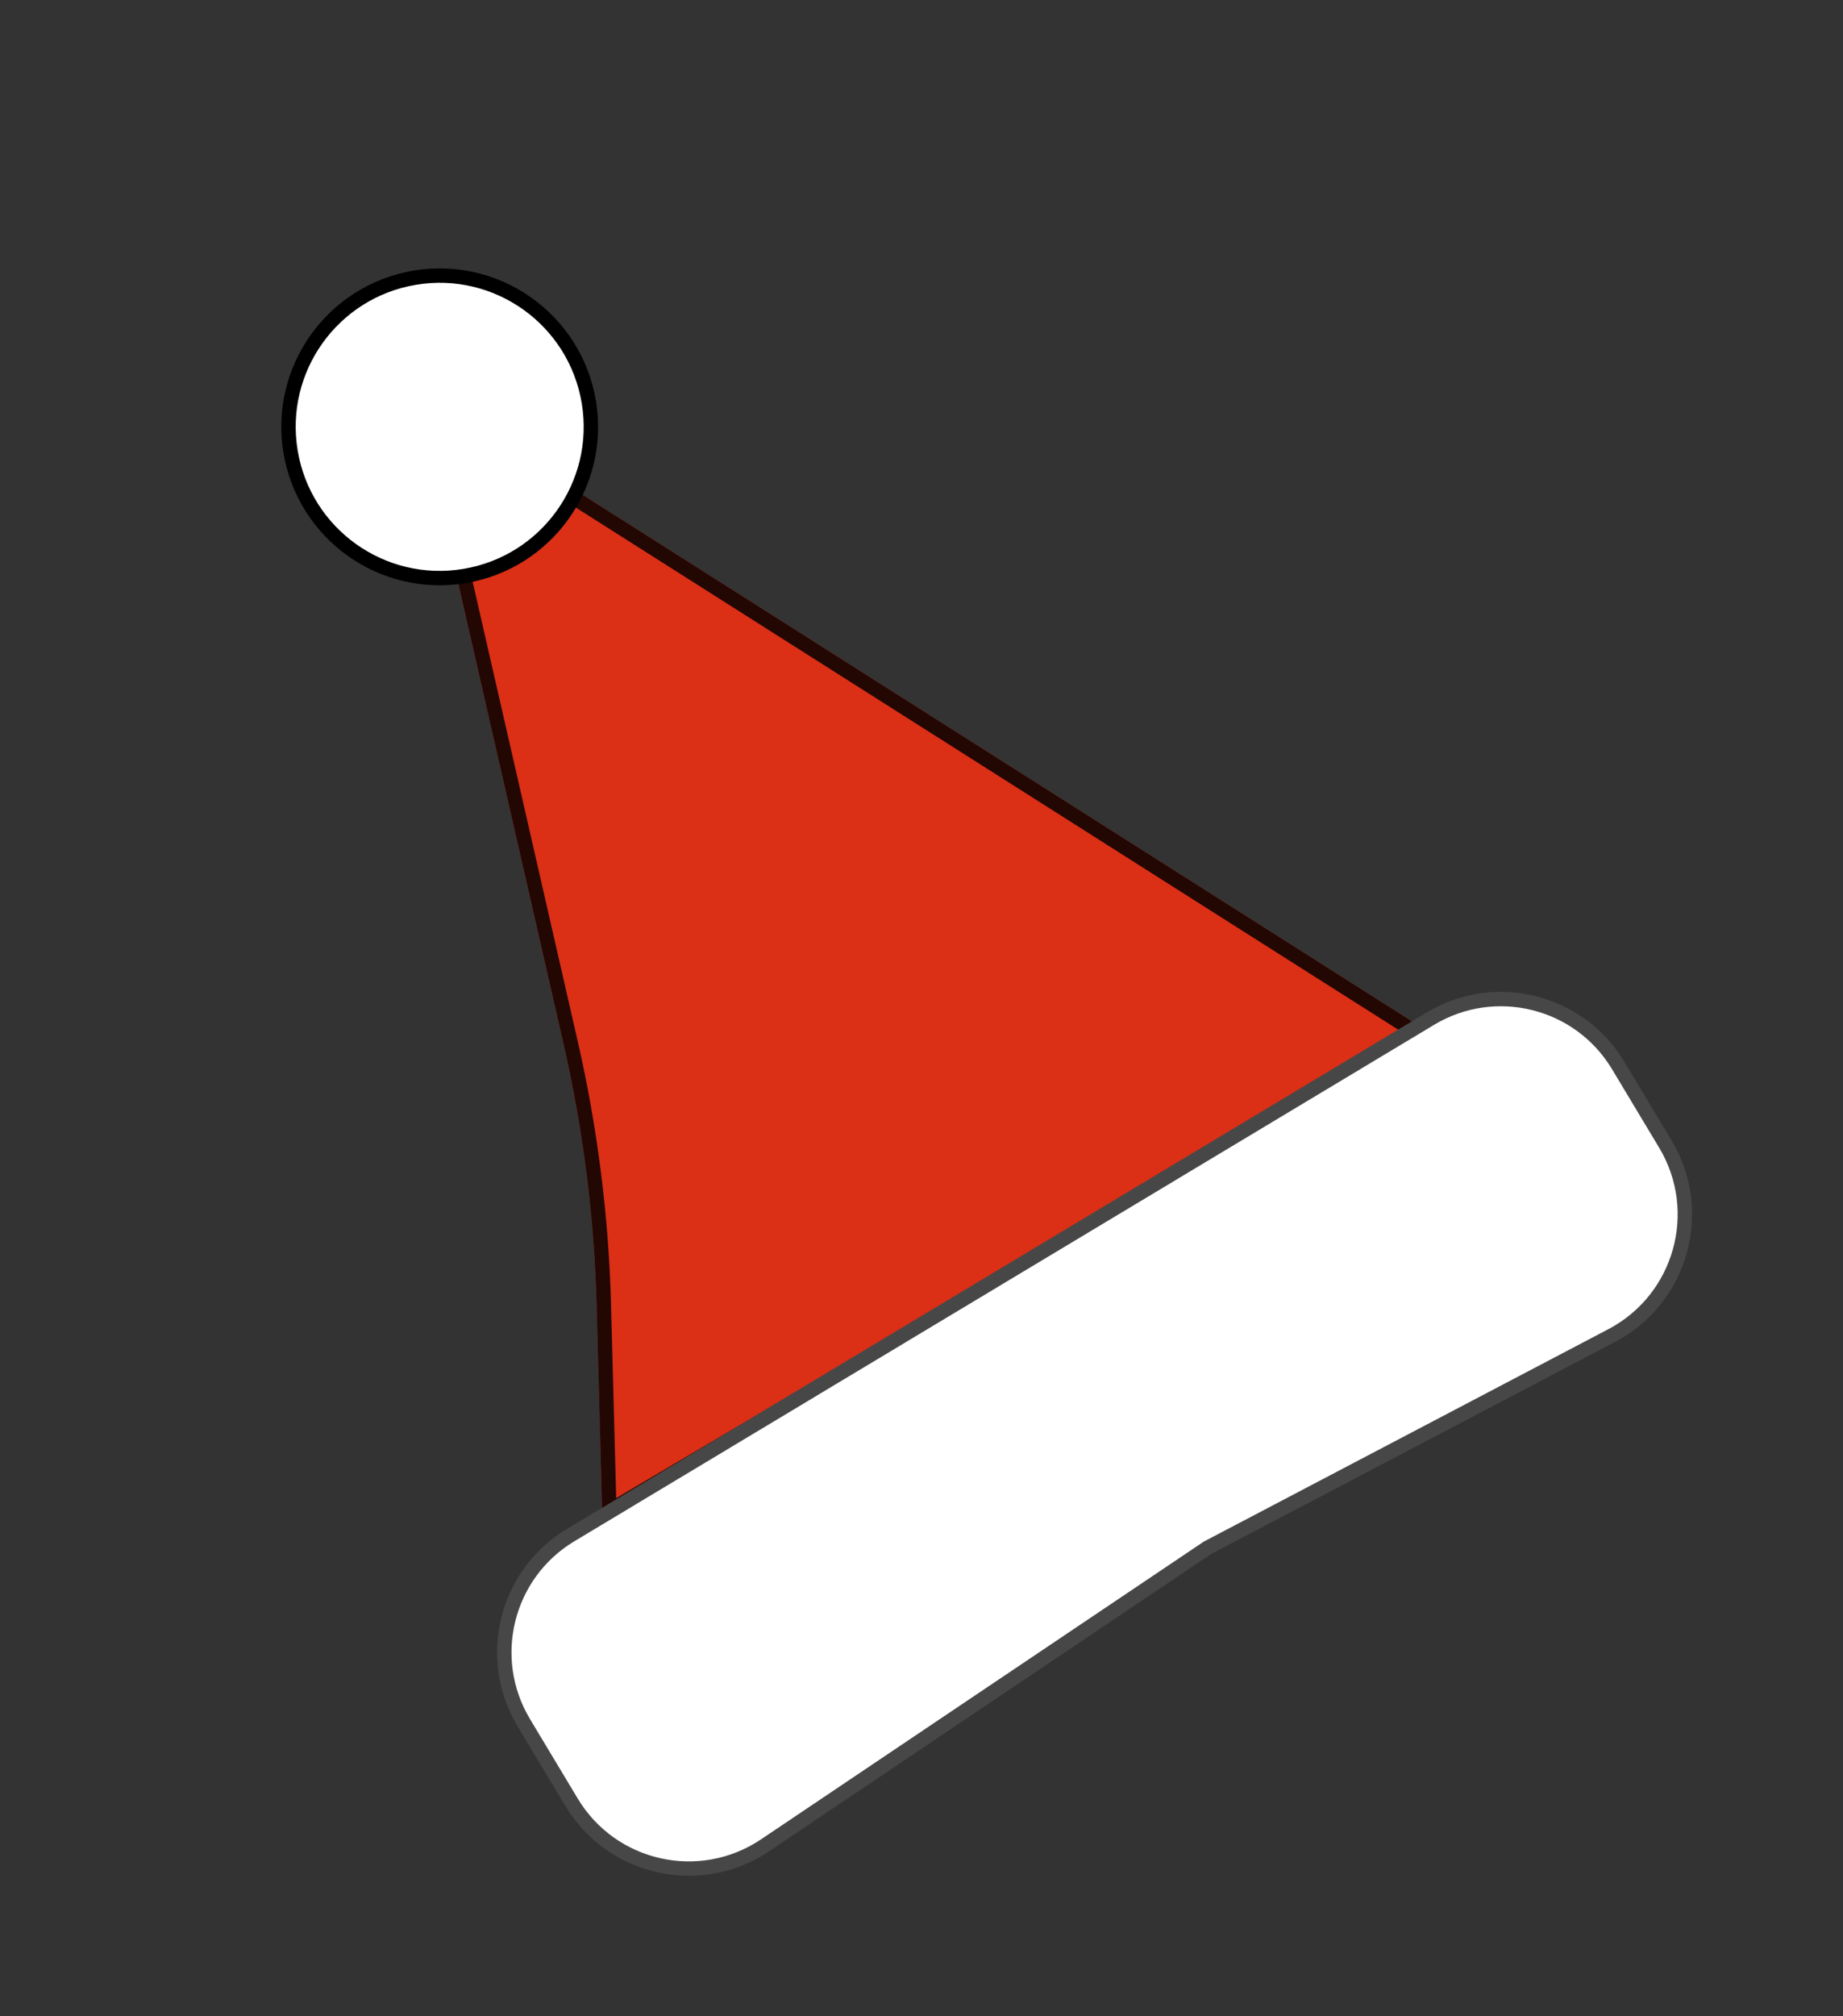 <svg width="64" height="70" viewBox="0 0 64 70" fill="none" xmlns="http://www.w3.org/2000/svg">
<rect x="0" y="0" width="64" height="70" fill="#333333" stroke="none"/>
<path d="M14.358 13.45L49.711 35.89L20.921 52.873L20.719 45.306C20.638 42.267 20.255 39.243 19.578 36.28L14.358 13.45Z" fill="#DB2F16"/>
<path d="M19.822 36.224L14.737 13.987L49.232 35.882L21.159 52.442L20.969 45.299C20.887 42.244 20.503 39.204 19.822 36.224Z" stroke="black" stroke-opacity="0.843" stroke-width="0.5"/>
<circle cx="15.269" cy="14.819" r="5.25" transform="rotate(-9.451 15.269 14.819)" fill="white" stroke="black" stroke-width="0.5"/>
<path d="M41.942 53.73L41.93 53.736L41.919 53.744L26.568 64.064C24.312 65.581 21.245 64.898 19.846 62.567L18.191 59.811C16.84 57.562 17.568 54.644 19.817 53.294L49.675 35.363C51.924 34.013 54.842 34.741 56.193 36.99L57.83 39.717C59.236 42.058 58.383 45.099 55.966 46.368L41.942 53.73Z" fill="white" stroke="#474747" stroke-width="0.5"/>
</svg>
